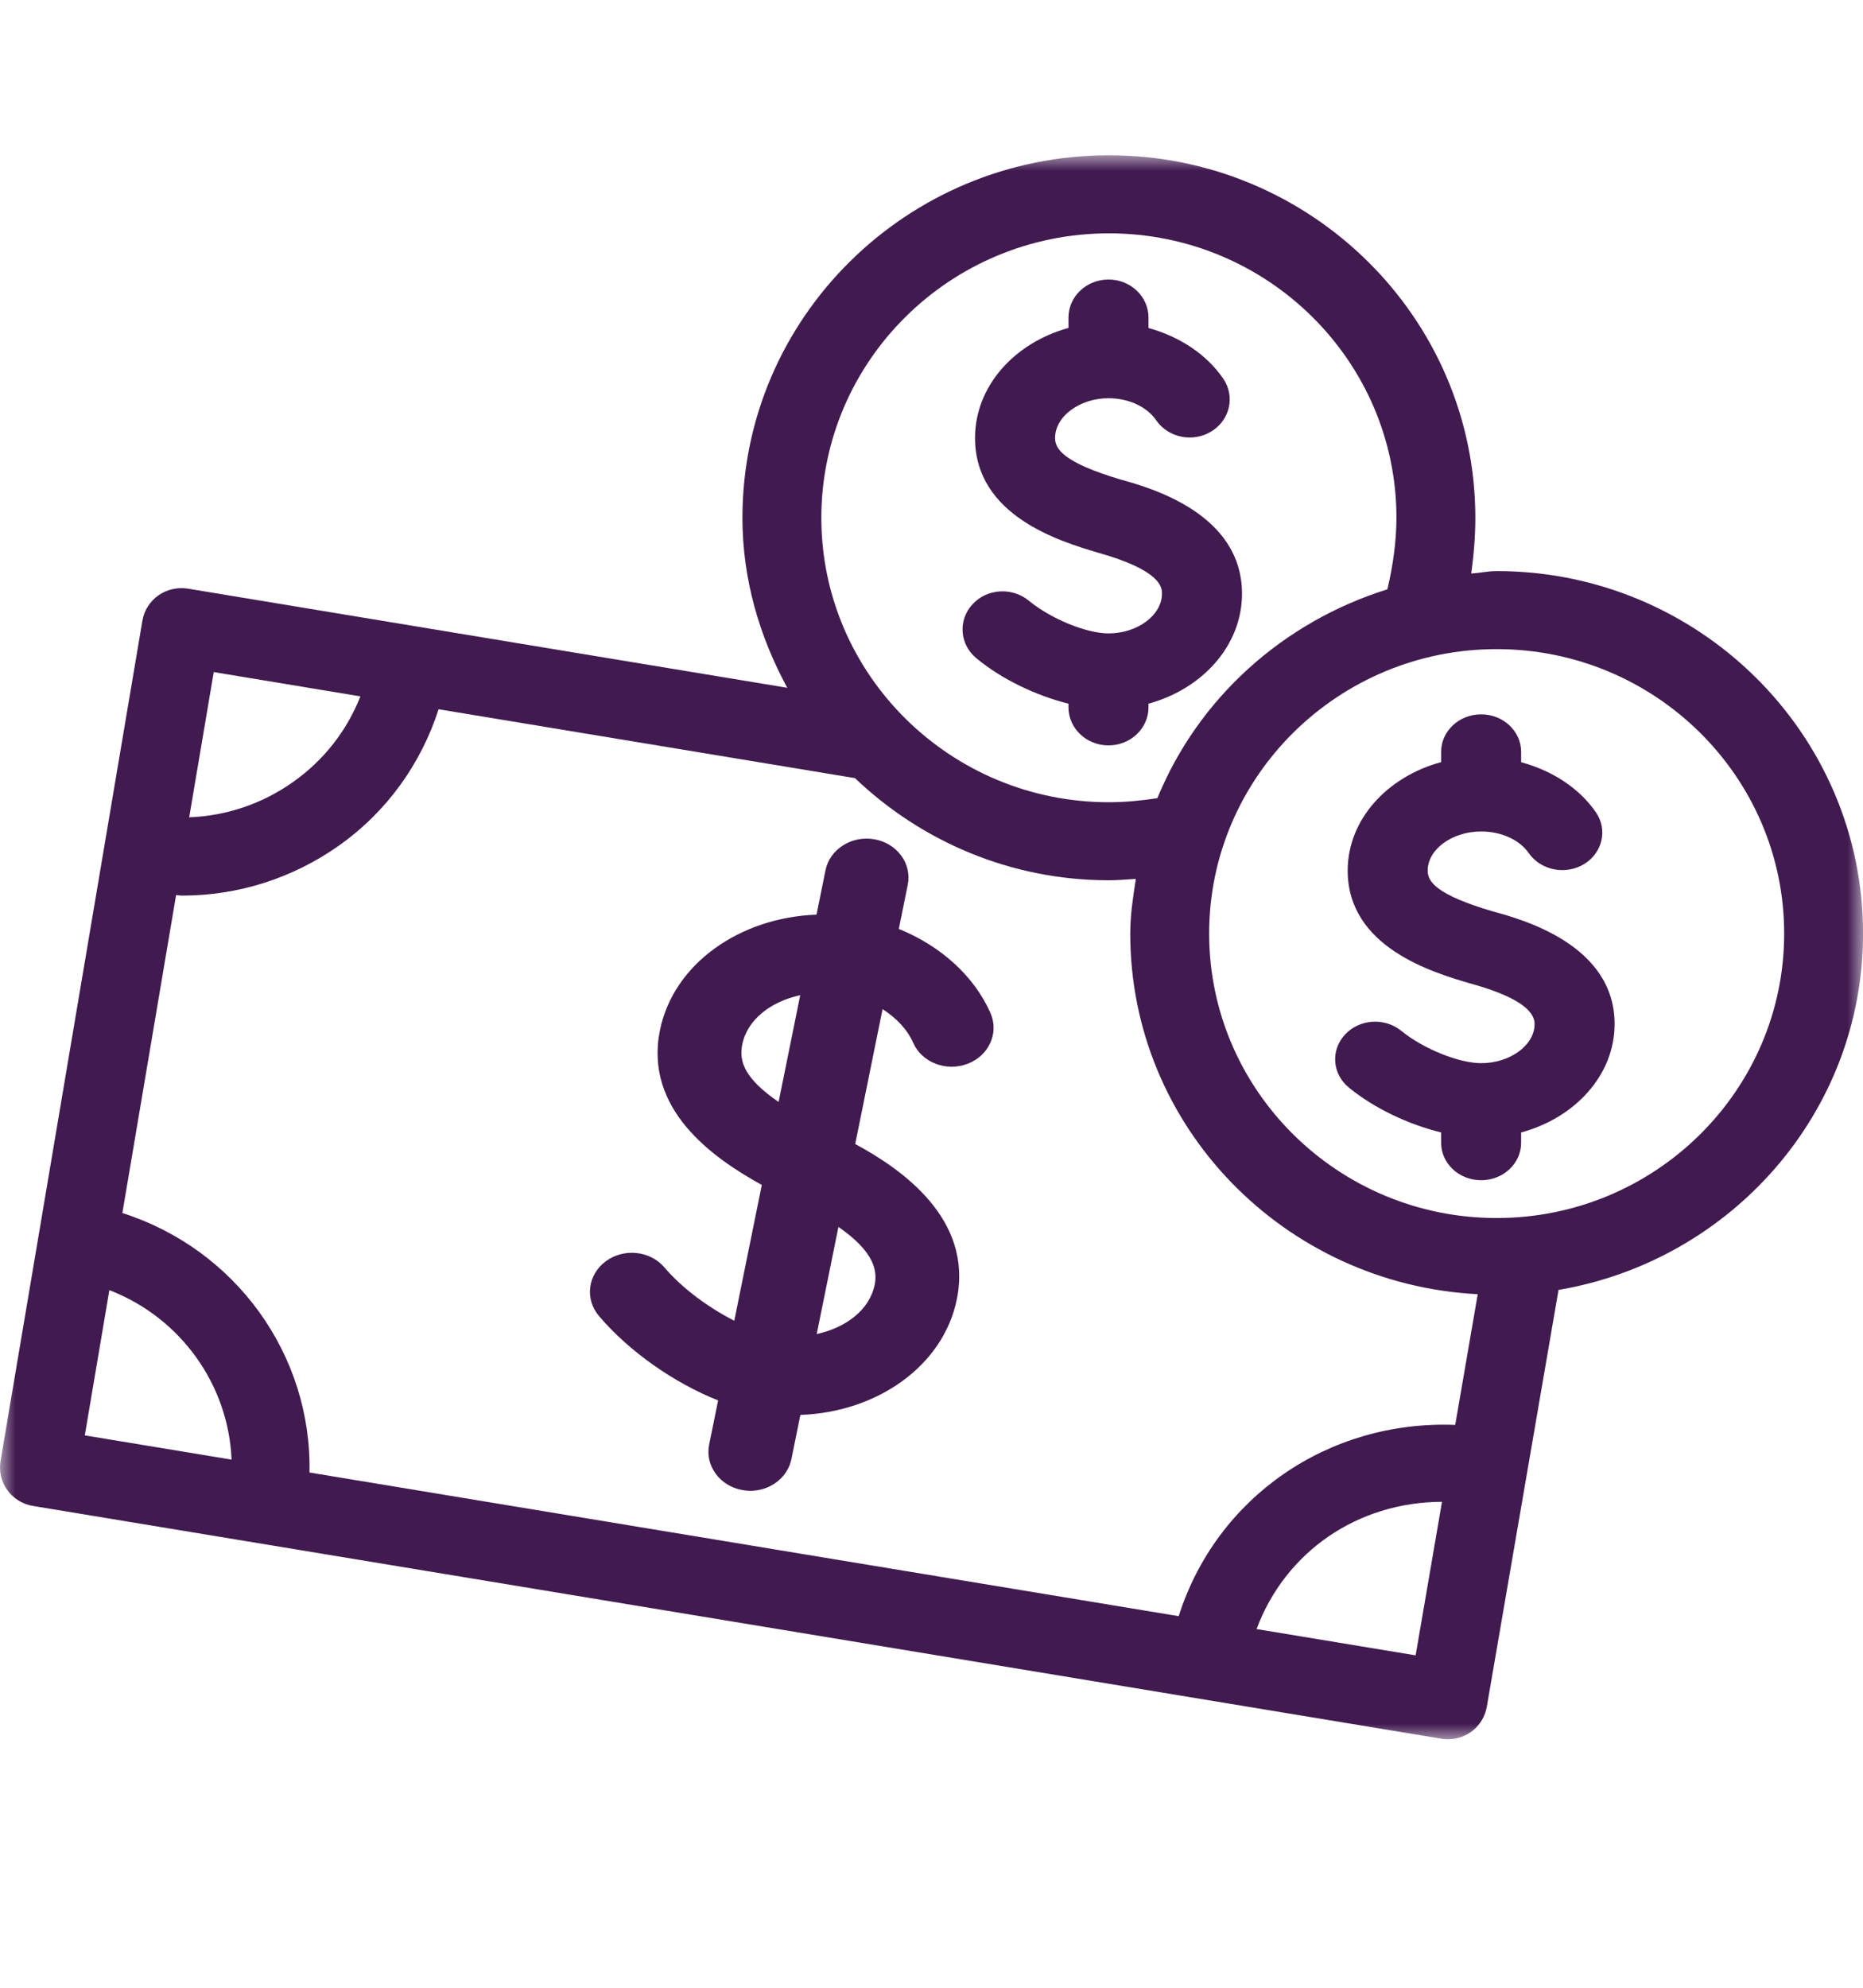 <?xml version="1.0" encoding="UTF-8"?> <svg xmlns="http://www.w3.org/2000/svg" xmlns:xlink="http://www.w3.org/1999/xlink" width="60px" height="64px" viewBox="0 0 60 64" version="1.1"><title>icon_growrevenue</title><defs><polygon id="path-1" points="0 0 60 0 60 51 0 51"></polygon></defs><g id="icon_growrevenue" stroke="none" stroke-width="1" fill="none" fill-rule="evenodd"><g id="MC-Generate-Revenue-Icon" transform="translate(0, 5)"><g id="Group-3"><mask id="mask-2" fill="white"><use xlink:href="#path-1"></use></mask><g id="Clip-2"></g><path d="M48.202,34.217 C43.096,34.217 38.942,30.11 38.942,25.057 C38.942,20.008 43.096,15.9 48.202,15.9 C53.307,15.9 57.461,20.008 57.461,25.057 C57.461,30.11 53.307,34.217 48.202,34.217 L48.202,34.217 Z M46.867,40.878 C42.779,40.719 39.178,43.208 37.961,47.036 L9.968,42.411 C10.042,38.618 7.592,35.222 3.941,34.056 L5.671,23.818 C5.735,23.821 5.796,23.836 5.859,23.836 C7.664,23.836 9.417,23.283 10.914,22.227 C12.464,21.131 13.556,19.595 14.126,17.836 L27.535,20.053 C29.659,22.081 32.536,23.343 35.715,23.343 C36.002,23.343 36.291,23.315 36.581,23.298 C36.492,23.876 36.401,24.457 36.401,25.057 C36.401,31.289 41.374,36.348 47.592,36.67 L46.867,40.878 Z M45.592,48.298 L40.469,47.451 C41.399,44.96 43.719,43.364 46.441,43.354 L45.592,48.298 Z M2.731,41.215 L3.522,36.539 C5.806,37.419 7.359,39.573 7.458,41.996 L2.731,41.215 Z M6.884,16.639 L11.607,17.421 C11.175,18.52 10.433,19.477 9.437,20.179 C8.444,20.882 7.293,21.269 6.093,21.315 L6.884,16.639 Z M35.715,2.513 C40.82,2.513 44.974,6.62 44.974,11.673 C44.974,12.444 44.855,13.249 44.682,13.975 C41.315,15.026 38.589,17.486 37.275,20.699 C36.769,20.777 36.236,20.83 35.715,20.83 C30.607,20.83 26.452,16.722 26.452,11.673 C26.452,6.62 30.607,2.513 35.715,2.513 L35.715,2.513 Z M48.202,13.387 C47.919,13.387 47.658,13.45 47.381,13.467 C47.465,12.874 47.515,12.263 47.515,11.673 C47.515,5.235 42.22,-0.001 35.715,-0.001 C29.207,-0.001 23.911,5.235 23.911,11.673 C23.911,13.661 24.465,15.506 25.355,17.145 L6.048,13.952 C5.72,13.9 5.374,13.978 5.102,14.169 C4.828,14.362 4.64,14.656 4.586,14.985 L0.018,42.039 C-0.099,42.725 0.371,43.374 1.062,43.487 L46.423,50.982 C46.491,50.995 46.563,51 46.634,51 C47.241,51 47.777,50.568 47.884,49.954 L50.194,36.532 C55.751,35.589 60.002,30.818 60.002,25.057 C60.002,18.623 54.709,13.387 48.202,13.387 L48.202,13.387 Z" id="Fill-1" fill="#411A50" mask="url(#mask-2)"></path></g><path d="M28.171,36.362 C28.006,37.17 27.254,37.745 26.303,37.953 L27.003,34.503 C28.187,35.323 28.254,35.938 28.171,36.362 L28.171,36.362 Z M25.076,30.48 C23.993,29.737 23.793,29.185 23.904,28.635 C24.066,27.827 24.82,27.25 25.772,27.042 L25.076,30.48 Z M28.947,24.909 L29.235,23.488 C29.373,22.806 28.893,22.151 28.16,22.023 C27.435,21.892 26.723,22.341 26.586,23.021 L26.297,24.449 C23.834,24.54 21.694,26.02 21.254,28.171 C20.742,30.711 22.939,32.274 24.535,33.152 L23.648,37.524 C22.823,37.105 21.977,36.485 21.405,35.815 C20.945,35.268 20.098,35.178 19.513,35.607 C18.928,36.038 18.829,36.826 19.29,37.371 C20.273,38.528 21.726,39.534 23.128,40.089 L22.839,41.512 C22.702,42.192 23.182,42.849 23.915,42.977 C23.998,42.992 24.082,43 24.168,43 C24.801,43 25.367,42.578 25.489,41.976 L25.777,40.556 C28.249,40.47 30.381,38.98 30.817,36.829 C31.34,34.247 29.046,32.643 27.543,31.835 L28.424,27.491 C28.863,27.774 29.216,28.138 29.408,28.57 C29.688,29.212 30.475,29.514 31.165,29.25 C31.855,28.987 32.181,28.251 31.898,27.614 C31.367,26.414 30.286,25.451 28.947,24.909 L28.947,24.909 Z" id="Fill-4" fill="#411A50"></path><path d="M48.086,24.347 C46.228,23.801 45.98,23.375 45.98,23.031 C45.98,22.347 46.766,21.771 47.702,21.771 C48.349,21.771 48.936,22.037 49.235,22.468 C49.629,23.029 50.428,23.181 51.021,22.819 C51.616,22.453 51.784,21.703 51.392,21.145 C50.851,20.366 49.98,19.809 48.99,19.541 L48.99,19.209 C48.99,18.542 48.413,18 47.702,18 C46.988,18 46.413,18.542 46.413,19.209 L46.413,19.538 C44.674,20.01 43.404,21.389 43.404,23.031 C43.404,25.501 46.143,26.309 47.341,26.662 C48.722,27.04 49.423,27.48 49.423,27.971 C49.423,28.653 48.635,29.231 47.702,29.231 C46.985,29.231 45.836,28.767 45.135,28.194 C44.597,27.753 43.782,27.806 43.316,28.312 C42.849,28.815 42.906,29.58 43.442,30.017 C44.264,30.69 45.367,31.205 46.413,31.462 L46.413,31.791 C46.413,32.461 46.988,33 47.702,33 C48.413,33 48.99,32.461 48.99,31.791 L48.99,31.462 C50.727,30.992 52,29.613 52,27.971 C52,25.419 49.034,24.606 48.086,24.347" id="Fill-6" fill="#411A50"></path><path d="M34.411,17.657 L34.411,17.773 C34.411,18.45 34.988,19 35.7,19 C36.411,19 36.989,18.45 36.989,17.773 L36.989,17.657 C38.729,17.179 40,15.782 40,14.115 C40,11.526 37.035,10.701 36.084,10.438 C34.23,9.884 33.98,9.449 33.98,9.101 C33.98,8.408 34.769,7.822 35.7,7.822 C36.347,7.822 36.937,8.094 37.236,8.531 C37.628,9.101 38.43,9.255 39.02,8.887 C39.618,8.514 39.783,7.756 39.394,7.189 C38.85,6.398 37.979,5.834 36.989,5.561 L36.989,5.227 C36.989,4.547 36.411,4 35.7,4 C34.988,4 34.411,4.547 34.411,5.227 L34.411,5.559 C32.673,6.037 31.402,7.434 31.402,9.101 C31.402,11.609 34.143,12.429 35.336,12.787 C37.422,13.367 37.422,13.929 37.422,14.115 C37.422,14.808 36.633,15.394 35.7,15.394 C34.988,15.394 33.836,14.92 33.135,14.341 C32.596,13.897 31.781,13.948 31.317,14.461 C30.848,14.972 30.907,15.748 31.443,16.192 C32.266,16.874 33.367,17.395 34.411,17.657" id="Fill-8" fill="#411A50"></path></g></g></svg> 